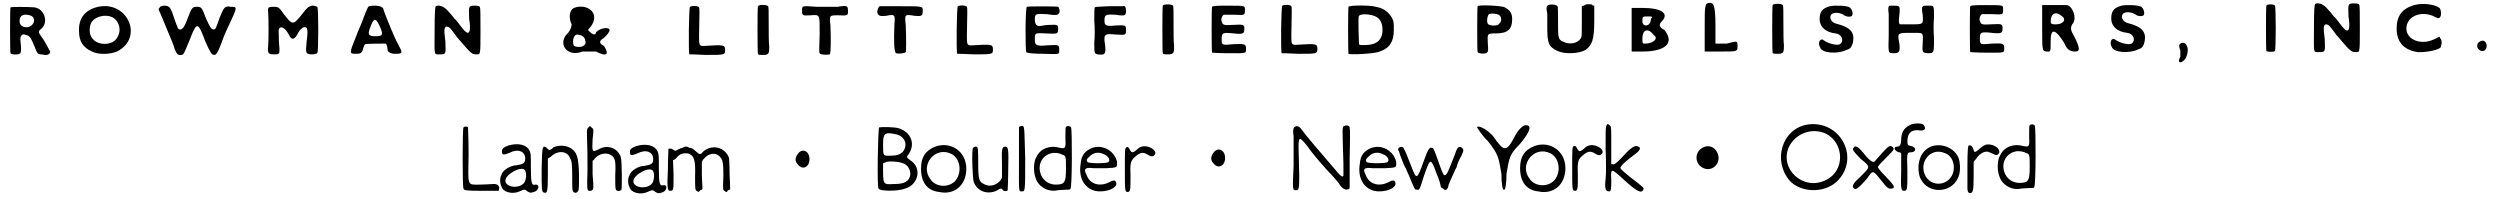 <?xml version='1.0' encoding='utf-8'?>
<svg xmlns="http://www.w3.org/2000/svg" xmlns:xlink="http://www.w3.org/1999/xlink" width="439px" height="35px" viewBox="0 0 4394 352" version="1.1">
<defs>
<path id="gl3128" d="M 8 7 C 7 8 7 87 8 88 C 9 91 24 91 25 88 C 27 87 27 80 26 70 C 24 58 27 52 36 56 C 42 57 44 61 50 75 C 55 88 56 90 62 90 C 64 90 68 91 69 91 C 74 92 79 88 78 85 C 75 79 67 64 62 58 C 57 51 57 49 62 45 C 76 34 68 9 50 7 C 39 6 9 6 8 7 M 42 21 C 54 24 51 39 39 42 C 30 43 24 39 24 31 C 24 21 31 18 42 21 z" fill="black"/><!-- width=87 height=100 -->
<path id="gl3129" d="M 42 7 C 19 12 7 27 8 50 C 8 68 15 79 31 86 C 42 92 63 91 75 86 C 123 62 94 -4 42 7 M 66 25 C 79 31 84 49 75 62 C 67 76 40 76 31 62 C 25 55 26 39 31 33 C 38 24 54 20 66 25 z" fill="black"/><!-- width=111 height=100 -->
<path id="gl3132" d="M 6 8 C 4 10 4 10 6 14 C 7 16 13 30 19 45 C 26 61 32 76 33 81 C 37 90 39 92 45 91 C 49 90 49 90 60 63 C 72 32 74 32 87 67 C 96 87 98 91 103 91 C 106 91 109 87 114 74 C 116 68 122 52 128 40 C 144 6 144 6 132 6 C 121 4 120 7 112 26 C 106 44 105 46 102 46 C 98 46 96 44 88 26 C 81 7 80 6 72 6 C 64 6 63 8 56 26 C 50 43 46 46 43 46 C 39 46 39 46 32 26 C 26 7 24 4 14 4 C 9 4 7 6 6 8 z" fill="black"/><!-- width=150 height=100 -->
<path id="gl3135" d="M 84 4 C 78 6 76 7 67 19 C 51 39 50 39 34 18 C 26 6 24 6 16 6 C 8 6 6 7 7 15 C 8 25 8 64 7 76 C 6 88 7 90 18 90 C 28 90 28 90 26 67 C 26 52 25 48 26 45 C 30 39 37 43 44 56 C 49 66 54 64 60 52 C 64 45 68 42 72 42 C 76 42 78 46 75 67 C 73 88 73 90 85 90 C 91 90 94 88 94 87 C 96 86 96 7 94 7 C 92 4 88 4 84 4 z" fill="black"/><!-- width=106 height=99 -->
<path id="gl3136" d="M 36 7 C 34 8 31 16 27 26 C 24 36 16 52 13 61 C 1 91 1 91 14 91 C 21 91 24 90 26 81 C 27 78 28 74 30 74 C 32 73 62 73 66 73 C 67 74 69 80 69 84 C 69 88 75 91 82 91 C 96 91 96 90 88 75 C 82 66 62 15 62 14 C 62 9 56 6 46 6 C 40 6 36 7 36 7 M 54 40 C 62 57 61 60 48 60 C 34 60 33 57 40 40 C 45 28 48 28 54 40 z" fill="black"/><!-- width=102 height=100 -->
<path id="gl3141" d="M 9 5 C 8 7 7 14 7 47 C 7 93 5 90 16 90 C 27 90 27 90 26 67 C 23 45 24 41 29 41 C 33 42 34 42 46 59 C 71 88 72 90 81 90 C 88 90 88 92 88 48 C 88 26 88 7 87 7 C 87 5 84 4 79 4 C 67 4 67 4 68 27 C 71 47 69 52 65 52 C 61 50 60 49 53 40 C 49 35 45 29 42 27 C 40 24 35 18 32 15 C 24 5 15 2 9 5 z" fill="black"/><!-- width=99 height=100 -->
<path id="gl3144" d="M 28 9 C 19 14 19 28 24 38 C 24 38 24 48 14 57 C 0 76 19 96 43 86 C 52 86 62 86 67 86 C 86 96 91 91 81 76 C 72 72 72 67 81 62 C 86 57 91 52 91 48 C 91 43 76 43 67 52 C 67 57 62 57 57 52 C 52 48 52 48 57 43 C 76 19 52 0 28 9 M 48 67 C 52 76 38 81 28 76 C 24 67 28 52 38 57 C 43 57 48 62 48 67 z" fill="black"/><!-- width=96 height=100 -->
<path id="gl3145" d="M 9 6 C 7 7 6 88 8 90 C 8 90 21 90 37 91 C 71 91 71 91 71 82 C 71 73 68 73 36 75 C 25 76 25 74 25 58 C 26 14 26 9 25 7 C 23 4 12 4 9 6 z" fill="black"/><!-- width=80 height=102 -->
<path id="gl3148" d="M 8 7 C 7 8 7 90 8 91 C 8 93 12 93 17 93 C 27 93 28 91 28 78 C 27 73 27 54 27 38 C 27 18 27 8 26 7 C 24 4 9 4 8 7 z" fill="black"/><!-- width=39 height=104 -->
<path id="gl3149" d="M 69 6 C 62 6 46 6 32 6 C 4 4 6 4 6 14 C 6 21 7 22 21 21 C 38 20 37 18 37 56 C 36 78 36 87 37 88 C 38 91 52 91 55 90 C 57 87 57 60 56 38 C 54 21 54 21 70 21 C 87 22 87 21 87 14 C 87 4 86 3 69 6 z" fill="black"/><!-- width=98 height=100 -->
<path id="gl3150" d="M 8 7 C 6 8 3 14 4 19 C 6 24 9 25 19 24 C 34 21 36 21 34 39 C 33 67 33 87 37 90 C 39 91 51 91 54 88 C 55 88 55 63 54 40 C 52 21 52 21 70 24 C 82 25 84 24 84 16 C 84 7 86 7 46 7 C 27 7 10 7 8 7 z" fill="black"/><!-- width=93 height=102 -->
<path id="gl3145" d="M 9 6 C 7 7 6 88 8 90 C 8 90 21 90 37 91 C 71 91 71 91 71 82 C 71 73 68 73 36 75 C 25 76 25 74 25 58 C 26 14 26 9 25 7 C 23 4 12 4 9 6 z" fill="black"/><!-- width=80 height=102 -->
<path id="gl3151" d="M 7 8 C 4 9 4 87 6 88 C 7 90 20 91 36 91 C 67 92 64 92 64 84 C 64 75 64 75 44 76 C 22 78 21 76 21 64 C 21 54 22 54 40 55 C 60 56 62 56 62 49 C 63 40 62 39 46 40 C 39 40 32 42 30 42 C 25 43 21 39 21 31 C 21 20 22 20 42 21 C 61 24 62 22 64 19 C 66 15 64 9 62 8 C 60 7 8 7 7 8 z" fill="black"/><!-- width=73 height=102 -->
<path id="gl3152" d="M 31 6 C 10 7 8 7 7 8 C 6 9 6 20 6 32 C 7 44 7 61 6 70 C 6 88 6 90 12 91 C 25 93 27 90 25 74 C 22 55 24 54 44 56 C 62 57 62 57 62 48 C 62 40 62 39 44 40 C 26 42 24 40 24 31 C 24 21 26 20 44 21 C 61 24 62 22 62 14 C 62 8 60 4 56 6 C 55 6 43 6 31 6 z" fill="black"/><!-- width=72 height=102 -->
<path id="gl3148" d="M 8 7 C 7 8 7 90 8 91 C 8 93 12 93 17 93 C 27 93 28 91 28 78 C 27 73 27 54 27 38 C 27 18 27 8 26 7 C 24 4 9 4 8 7 z" fill="black"/><!-- width=39 height=104 -->
<path id="gl3153" d="M 8 7 C 7 7 7 87 8 88 C 8 88 21 89 36 89 C 69 89 68 90 68 81 C 68 73 66 72 46 73 C 25 75 25 75 25 64 C 25 53 26 52 46 54 C 64 56 65 54 65 46 C 65 38 64 38 44 39 C 28 40 27 39 25 33 C 23 29 26 22 29 21 C 31 21 39 21 47 21 C 66 22 66 22 66 13 C 66 5 68 5 36 5 C 22 5 9 5 8 7 z" fill="black"/><!-- width=77 height=100 -->
<path id="gl3145" d="M 9 6 C 7 7 6 88 8 90 C 8 90 21 90 37 91 C 71 91 71 91 71 82 C 71 73 68 73 36 75 C 25 76 25 74 25 58 C 26 14 26 9 25 7 C 23 4 12 4 9 6 z" fill="black"/><!-- width=80 height=102 -->
<path id="gl3154" d="M 7 7 C 6 8 6 88 7 90 C 10 92 54 90 62 86 C 80 80 87 68 87 48 C 87 34 87 34 84 27 C 78 16 68 9 55 7 C 46 4 8 4 7 7 M 49 22 C 61 25 67 33 67 48 C 67 61 61 70 49 73 C 42 75 28 75 26 74 C 25 73 24 27 25 24 C 26 20 37 19 49 22 z" fill="black"/><!-- width=97 height=99 -->
<path id="gl3157" d="M 7 7 C 6 8 6 88 7 88 C 8 91 20 91 22 90 C 26 87 26 87 25 73 C 24 55 24 55 39 55 C 60 55 68 48 68 30 C 68 19 64 14 55 9 C 50 6 8 4 7 7 M 44 22 C 50 25 50 34 45 38 C 43 42 30 42 26 39 C 22 36 24 24 27 21 C 30 19 40 20 44 22 z" fill="black"/><!-- width=78 height=99 -->
<path id="gl3160" d="M 72 6 C 70 6 69 7 68 7 C 68 16 68 25 68 34 C 68 60 68 61 66 64 C 60 73 46 75 36 70 C 26 66 26 64 26 34 C 26 20 26 7 25 7 C 25 6 21 4 16 4 C 6 4 4 6 7 20 C 7 25 7 37 7 46 C 7 73 10 79 25 86 C 38 92 63 91 75 84 C 86 75 90 67 90 32 C 90 24 90 15 90 6 C 88 6 87 6 86 4 C 81 3 74 3 72 6 z" fill="black"/><!-- width=99 height=100 -->
<path id="gl3163" d="M 9 48 C 9 62 9 76 9 86 C 14 86 24 86 28 86 C 67 86 86 72 67 48 C 57 43 57 38 62 33 C 76 19 62 9 28 9 C 24 9 14 9 9 9 C 9 19 9 33 9 48 M 43 28 C 43 43 28 43 28 33 C 28 24 28 24 38 24 C 43 24 48 24 43 28 M 48 57 C 57 62 48 72 33 72 C 28 72 28 72 28 62 C 28 48 38 43 48 57 z" fill="black"/><!-- width=81 height=100 -->
<path id="gl3164" d="M 9 43 C 9 57 9 72 9 86 C 19 86 28 86 38 86 C 67 86 67 86 67 76 C 67 67 67 67 48 72 C 38 72 33 72 28 72 C 28 62 28 52 28 38 C 28 4 24 0 19 0 C 9 0 9 4 9 43 z" fill="black"/><!-- width=76 height=100 -->
<path id="gl3148" d="M 8 7 C 7 8 7 90 8 91 C 8 93 12 93 17 93 C 27 93 28 91 28 78 C 27 73 27 54 27 38 C 27 18 27 8 26 7 C 24 4 9 4 8 7 z" fill="black"/><!-- width=39 height=104 -->
<path id="gl3165" d="M 24 8 C 10 12 6 18 6 31 C 6 44 16 54 34 56 C 45 57 50 69 42 75 C 37 78 21 74 13 68 C 7 63 2 73 7 81 C 10 91 38 93 54 85 C 61 83 63 79 65 71 C 68 54 60 45 36 39 C 26 37 22 27 27 22 C 32 18 43 19 51 25 C 55 27 61 27 63 25 C 66 21 63 13 59 10 C 54 7 34 6 24 8 z" fill="black"/><!-- width=77 height=103 -->
<path id="gl3166" d="M 7 8 C 6 9 6 15 7 20 C 7 25 7 43 7 58 C 6 91 6 90 16 90 C 26 90 27 87 26 74 C 22 54 22 54 45 54 C 69 54 68 52 67 72 C 66 88 66 90 78 90 C 87 90 87 88 87 63 C 86 52 86 36 87 27 C 87 4 87 6 76 6 C 66 6 64 6 67 22 C 68 39 69 39 46 39 C 37 39 28 39 27 39 C 25 38 24 33 26 21 C 27 6 27 6 15 6 C 8 6 7 6 7 8 z" fill="black"/><!-- width=97 height=98 -->
<path id="gl3153" d="M 8 7 C 7 7 7 87 8 88 C 8 88 21 89 36 89 C 69 89 68 90 68 81 C 68 73 66 72 46 73 C 25 75 25 75 25 64 C 25 53 26 52 46 54 C 64 56 65 54 65 46 C 65 38 64 38 44 39 C 28 40 27 39 25 33 C 23 29 26 22 29 21 C 31 21 39 21 47 21 C 66 22 66 22 66 13 C 66 5 68 5 36 5 C 22 5 9 5 8 7 z" fill="black"/><!-- width=77 height=100 -->
<path id="gl3169" d="M 9 9 C 9 14 9 33 9 52 C 9 91 9 91 19 91 C 24 91 24 91 24 72 C 24 48 33 52 48 76 C 52 86 57 91 67 91 C 76 91 76 86 67 67 C 62 57 57 52 62 43 C 72 33 62 9 52 9 C 48 9 38 9 28 9 C 19 9 9 9 9 9 M 43 28 C 52 33 48 43 33 43 C 28 43 24 43 24 38 C 24 24 33 19 43 28 z" fill="black"/><!-- width=86 height=105 -->
<path id="gl3165" d="M 24 8 C 10 12 6 18 6 31 C 6 44 16 54 34 56 C 45 57 50 69 42 75 C 37 78 21 74 13 68 C 7 63 2 73 7 81 C 10 91 38 93 54 85 C 61 83 63 79 65 71 C 68 54 60 45 36 39 C 26 37 22 27 27 22 C 32 18 43 19 51 25 C 55 27 61 27 63 25 C 66 21 63 13 59 10 C 54 7 34 6 24 8 z" fill="black"/><!-- width=77 height=103 -->
<path id="gl3170" d="M 5 11 C 5 12 5 16 7 20 C 7 25 7 27 7 31 C 1 42 7 44 14 37 C 20 31 22 16 18 11 C 16 5 7 5 5 11 z" fill="black"/><!-- width=31 height=51 -->
<path id="gl3328" d="M 7 6 C 6 7 6 85 7 86 C 8 88 21 88 22 86 C 24 85 24 7 22 6 C 21 3 8 3 7 6 z" fill="black"/><!-- width=33 height=97 -->
<path id="gl3141" d="M 9 5 C 8 7 7 14 7 47 C 7 93 5 90 16 90 C 27 90 27 90 26 67 C 23 45 24 41 29 41 C 33 42 34 42 46 59 C 71 88 72 90 81 90 C 88 90 88 92 88 48 C 88 26 88 7 87 7 C 87 5 84 4 79 4 C 67 4 67 4 68 27 C 71 47 69 52 65 52 C 61 50 60 49 53 40 C 49 35 45 29 42 27 C 40 24 35 18 32 15 C 24 5 15 2 9 5 z" fill="black"/><!-- width=99 height=100 -->
<path id="gl3333" d="M 39 7 C 18 13 8 26 8 48 C 8 72 20 86 45 90 C 60 91 84 86 86 81 C 88 75 88 69 86 67 C 85 66 84 64 84 63 C 80 64 78 66 75 67 C 49 80 20 66 26 42 C 31 25 52 18 72 26 C 75 28 80 30 81 30 C 86 31 88 22 85 14 C 82 7 56 2 39 7 z" fill="black"/><!-- width=97 height=100 -->
<path id="gl3336" d="M 12 7 C 7 10 7 18 12 21 C 18 26 25 22 25 14 C 25 6 18 2 12 7 z" fill="black"/><!-- width=38 height=33 -->
<path id="gl3337" d="M 6 4 C 4 6 4 110 6 112 C 7 115 9 116 40 116 C 49 116 58 116 68 116 C 68 115 69 114 69 112 C 70 108 66 103 58 104 C 55 104 45 105 36 105 C 12 105 14 110 15 52 C 15 26 14 4 14 4 C 13 2 7 2 6 4 z" fill="black"/><!-- width=78 height=124 -->
<path id="gl3340" d="M 19 6 C 11 9 7 12 8 17 C 8 23 11 23 21 19 C 36 11 49 16 49 29 C 49 37 46 39 33 41 C 24 41 9 49 7 58 C 4 62 4 73 7 78 C 9 88 26 93 39 87 C 48 83 48 83 53 87 C 58 90 59 90 67 87 C 74 83 74 74 67 75 C 61 77 59 74 59 46 C 59 22 59 21 57 16 C 52 4 36 1 19 6 M 48 49 C 52 53 51 67 47 72 C 38 83 14 80 14 68 C 14 57 41 42 48 49 z" fill="black"/><!-- width=80 height=100 -->
<path id="gl3343" d="M 27 7 C 25 10 22 11 20 12 C 17 11 17 10 15 8 C 7 3 7 5 6 45 C 6 82 6 86 10 87 C 16 89 17 86 17 54 C 17 45 17 36 17 27 C 18 26 21 25 22 24 C 34 12 51 13 56 26 C 59 31 60 34 60 58 C 60 81 60 83 62 86 C 65 88 67 88 69 86 C 72 83 72 82 72 56 C 72 41 70 27 69 25 C 65 7 45 0 27 7 z" fill="black"/><!-- width=83 height=96 -->
<path id="gl3348" d="M 8 6 C 6 7 6 9 6 18 C 7 44 7 55 7 81 C 6 112 6 117 10 117 C 12 117 14 117 15 116 C 18 114 18 112 16 88 C 16 81 16 73 16 64 C 18 63 19 61 20 60 C 30 48 50 48 55 62 C 56 66 57 70 56 90 C 56 111 56 114 58 116 C 61 118 64 118 67 115 C 68 112 68 67 66 58 C 61 42 43 34 26 44 C 15 49 15 49 16 26 C 18 8 18 8 15 6 C 12 2 10 2 8 6 z" fill="black"/><!-- width=78 height=127 -->
<path id="gl3340" d="M 19 6 C 11 9 7 12 8 17 C 8 23 11 23 21 19 C 36 11 49 16 49 29 C 49 37 46 39 33 41 C 24 41 9 49 7 58 C 4 62 4 73 7 78 C 9 88 26 93 39 87 C 48 83 48 83 53 87 C 58 90 59 90 67 87 C 74 83 74 74 67 75 C 61 77 59 74 59 46 C 59 22 59 21 57 16 C 52 4 36 1 19 6 M 48 49 C 52 53 51 67 47 72 C 38 83 14 80 14 68 C 14 57 41 42 48 49 z" fill="black"/><!-- width=80 height=100 -->
<path id="gl3353" d="M 32 6 C 30 6 26 8 24 9 C 19 12 19 12 15 9 C 12 7 8 7 7 8 C 7 9 6 25 6 44 C 4 80 6 82 10 82 C 16 82 16 81 16 54 C 16 45 15 37 15 28 C 18 27 19 26 21 24 C 27 16 34 15 42 16 C 52 20 55 26 54 56 C 54 78 54 81 57 82 C 60 85 61 84 63 81 C 64 81 66 80 67 79 C 67 70 66 63 66 55 C 66 46 66 38 66 31 C 67 28 68 27 69 26 C 78 15 90 14 97 21 C 103 27 104 32 104 55 C 103 81 103 80 106 82 C 109 85 110 85 112 81 C 114 81 115 80 116 79 C 116 70 115 62 115 54 C 115 39 114 26 114 24 C 106 3 82 0 68 13 C 63 19 62 18 55 12 C 51 8 48 6 44 6 C 38 3 38 3 32 6 z" fill="black"/><!-- width=124 height=92 -->
<path id="gl3358" d="M 14 14 C 8 22 8 28 14 34 C 22 44 34 38 34 24 C 34 10 22 4 14 14 z" fill="black"/><!-- width=48 height=56 -->
<path id="gl3361" d="M 8 4 C 6 7 4 109 7 112 C 9 117 42 117 54 112 C 78 105 84 75 63 62 C 56 57 56 56 61 50 C 72 32 64 13 44 6 C 37 3 12 3 8 4 M 37 16 C 54 19 60 36 49 48 C 44 52 39 54 27 54 C 15 54 15 55 15 34 C 15 14 18 12 37 16 M 49 67 C 58 69 64 79 63 88 C 61 99 54 104 34 104 C 14 105 15 106 15 68 C 15 67 18 66 19 66 C 21 63 42 64 49 67 z" fill="black"/><!-- width=85 height=124 -->
<path id="gl3364" d="M 31 7 C 14 14 6 25 6 46 C 6 71 18 85 38 87 C 65 93 86 75 86 46 C 86 15 58 -3 31 7 M 60 20 C 75 28 78 50 69 64 C 59 80 33 80 23 65 C 3 40 31 5 60 20 z" fill="black"/><!-- width=97 height=99 -->
<path id="gl3369" d="M 7 4 C 4 7 6 57 8 64 C 14 81 32 87 48 80 C 56 75 57 75 60 79 C 62 81 67 81 68 79 C 68 78 69 61 69 43 C 70 6 69 2 64 2 C 58 2 57 6 58 32 C 58 40 58 49 58 57 C 57 58 56 61 55 62 C 48 70 36 74 26 68 C 18 64 16 61 16 32 C 16 6 16 2 12 2 C 10 2 8 3 7 4 z" fill="black"/><!-- width=80 height=93 -->
<path id="gl3374" d="M 9 3 C 8 4 7 4 7 4 C 7 24 7 42 7 60 C 7 120 6 118 12 118 C 18 118 18 118 18 60 C 16 0 18 1 9 3 z" fill="black"/><!-- width=28 height=126 -->
<path id="gl3381" d="M 61 4 C 60 5 60 10 60 23 C 61 42 60 43 50 41 C 33 36 16 42 9 57 C 4 64 3 82 7 93 C 11 109 29 120 46 116 C 49 116 56 115 61 115 C 67 115 69 115 69 113 C 72 111 72 8 70 5 C 68 2 63 2 61 4 M 54 53 C 61 55 61 56 61 77 C 61 102 59 106 43 106 C 11 106 3 60 34 51 C 40 49 49 50 54 53 z" fill="black"/><!-- width=81 height=127 -->
<path id="gl3384" d="M 28 6 C 15 11 8 19 7 34 C 2 62 17 83 41 83 C 60 83 74 74 69 66 C 68 63 64 63 57 67 C 41 75 23 71 17 53 C 12 44 14 40 29 42 C 34 42 45 42 53 42 C 72 41 72 41 71 30 C 66 11 46 0 28 6 M 47 17 C 56 20 60 28 56 31 C 55 34 20 34 19 31 C 17 29 17 26 22 22 C 29 14 39 13 47 17 z" fill="black"/><!-- width=80 height=91 -->
<path id="gl3389" d="M 34 6 C 31 7 29 10 26 12 C 21 16 19 16 16 11 C 14 6 12 5 10 6 C 7 7 7 10 7 44 C 7 83 7 85 12 85 C 17 85 17 80 17 58 C 16 34 17 30 25 23 C 34 15 39 14 47 19 C 53 23 57 23 60 19 C 65 11 46 0 34 6 z" fill="black"/><!-- width=71 height=93 -->
<path id="gl3358" d="M 14 14 C 8 22 8 28 14 34 C 22 44 34 38 34 24 C 34 10 22 4 14 14 z" fill="black"/><!-- width=48 height=56 -->
<path id="gl3394" d="M 94 4 C 92 8 92 6 94 70 C 94 80 94 90 94 91 C 93 94 90 93 85 87 C 74 74 55 52 43 38 C 31 24 25 16 18 7 C 14 3 10 3 7 6 C 6 8 4 10 6 22 C 6 30 6 54 6 74 C 4 116 4 117 10 117 C 15 117 16 115 16 92 C 16 81 15 62 15 51 C 14 21 15 20 31 40 C 38 51 64 81 76 93 C 80 98 86 104 88 108 C 93 115 98 117 103 115 C 104 115 105 114 105 112 C 105 111 105 88 105 60 C 106 10 106 7 104 4 C 102 2 98 2 94 4 z" fill="black"/><!-- width=114 height=126 -->
<path id="gl3384" d="M 28 6 C 15 11 8 19 7 34 C 2 62 17 83 41 83 C 60 83 74 74 69 66 C 68 63 64 63 57 67 C 41 75 23 71 17 53 C 12 44 14 40 29 42 C 34 42 45 42 53 42 C 72 41 72 41 71 30 C 66 11 46 0 28 6 M 47 17 C 56 20 60 28 56 31 C 55 34 20 34 19 31 C 17 29 17 26 22 22 C 29 14 39 13 47 17 z" fill="black"/><!-- width=80 height=91 -->
<path id="gl3397" d="M 6 4 C 4 6 4 8 6 10 C 7 15 16 38 18 40 C 19 42 22 49 25 56 C 34 78 34 78 38 78 C 42 79 43 76 46 67 C 51 50 58 31 60 30 C 63 26 66 31 73 51 C 78 62 80 72 80 73 C 80 74 82 75 84 76 C 87 80 91 79 93 73 C 93 70 96 64 99 57 C 102 51 105 43 108 38 C 109 33 112 25 116 19 C 121 8 121 7 116 3 C 111 1 109 3 104 18 C 93 46 91 51 88 52 C 85 54 84 52 72 18 C 68 7 67 4 64 4 C 60 3 57 7 50 27 C 38 61 37 61 28 37 C 22 21 16 7 14 4 C 13 2 8 2 6 4 z" fill="black"/><!-- width=129 height=88 -->
<path id="gl3400" d="M 0 4 C 0 4 9 19 19 28 C 38 52 38 57 43 86 C 43 124 52 124 52 86 C 57 57 57 52 76 33 C 96 9 96 0 86 0 C 81 0 72 9 67 19 C 52 48 48 48 28 19 C 14 4 0 0 0 4 z" fill="black"/><!-- width=100 height=124 -->
<path id="gl3364" d="M 31 7 C 14 14 6 25 6 46 C 6 71 18 85 38 87 C 65 93 86 75 86 46 C 86 15 58 -3 31 7 M 60 20 C 75 28 78 50 69 64 C 59 80 33 80 23 65 C 3 40 31 5 60 20 z" fill="black"/><!-- width=97 height=99 -->
<path id="gl3389" d="M 34 6 C 31 7 29 10 26 12 C 21 16 19 16 16 11 C 14 6 12 5 10 6 C 7 7 7 10 7 44 C 7 83 7 85 12 85 C 17 85 17 80 17 58 C 16 34 17 30 25 23 C 34 15 39 14 47 19 C 53 23 57 23 60 19 C 65 11 46 0 34 6 z" fill="black"/><!-- width=71 height=93 -->
<path id="gl3401" d="M 7 7 C 6 9 6 19 6 48 C 7 69 7 93 6 100 C 4 117 6 122 12 122 C 16 122 16 117 16 102 C 15 80 15 80 40 103 C 61 122 70 127 73 118 C 74 116 72 114 51 98 C 31 82 31 81 33 79 C 34 75 45 66 57 57 C 67 50 69 45 64 43 C 58 39 50 45 31 66 C 24 73 21 75 19 74 C 19 74 18 74 16 74 C 16 63 16 52 16 40 C 16 10 16 8 14 6 C 10 2 9 2 7 7 z" fill="black"/><!-- width=82 height=130 -->
<path id="gl3406" d="M 13 9 C 3 17 3 32 13 40 C 31 54 52 34 42 15 C 36 3 23 1 13 9 z" fill="black"/><!-- width=54 height=54 -->
<path id="gl3413" d="M 51 4 C 6 12 -10 68 20 103 C 39 124 80 126 103 105 C 146 64 110 -5 51 4 M 84 20 C 117 37 118 86 84 102 C 44 122 1 82 19 43 C 31 19 60 9 84 20 z" fill="black"/><!-- width=130 height=129 -->
<path id="gl3416" d="M 6 6 C 3 9 6 13 19 26 C 36 40 36 39 19 56 C 4 70 2 74 7 78 C 10 81 16 76 30 60 C 40 45 40 45 55 64 C 66 78 68 79 74 78 C 80 76 78 73 63 57 C 54 48 49 42 49 40 C 49 38 54 33 63 24 C 78 9 79 8 74 4 C 69 1 67 3 45 28 C 42 33 38 32 28 21 C 14 3 9 1 6 6 z" fill="black"/><!-- width=85 height=88 -->
<path id="gl3421" d="M 31 7 C 21 12 16 20 16 33 C 16 40 14 45 9 45 C 2 45 3 52 12 55 C 14 55 16 56 16 57 C 16 58 16 73 16 88 C 15 120 16 123 21 123 C 27 123 27 120 27 88 C 26 56 26 55 33 55 C 43 55 43 46 34 44 C 28 43 27 42 27 36 C 27 22 33 15 46 16 C 57 18 61 14 56 7 C 54 3 38 3 31 7 z" fill="black"/><!-- width=66 height=132 -->
<path id="gl3424" d="M 28 7 C 18 10 9 19 6 30 C 2 40 3 58 8 66 C 21 91 60 91 73 64 C 78 55 78 37 74 27 C 66 10 46 2 28 7 M 49 19 C 60 22 66 33 66 45 C 66 74 30 84 16 60 C 3 36 25 9 49 19 z" fill="black"/><!-- width=86 height=94 -->
<path id="gl3427" d="M 36 7 C 34 8 29 11 25 15 C 18 21 17 21 15 13 C 13 8 10 7 7 8 C 6 10 5 16 5 45 C 5 64 5 81 5 84 C 5 89 7 93 11 92 C 15 90 16 87 16 60 C 16 52 16 45 16 37 C 17 35 18 34 20 32 C 26 22 37 16 44 20 C 46 21 49 22 51 23 C 56 26 59 25 61 21 C 64 12 47 3 36 7 z" fill="black"/><!-- width=71 height=100 -->
<path id="gl3381" d="M 61 4 C 60 5 60 10 60 23 C 61 42 60 43 50 41 C 33 36 16 42 9 57 C 4 64 3 82 7 93 C 11 109 29 120 46 116 C 49 116 56 115 61 115 C 67 115 69 115 69 113 C 72 111 72 8 70 5 C 68 2 63 2 61 4 M 54 53 C 61 55 61 56 61 77 C 61 102 59 106 43 106 C 11 106 3 60 34 51 C 40 49 49 50 54 53 z" fill="black"/><!-- width=81 height=127 -->
</defs>
<use xlink:href="#gl3128" x="0" y="6"/>
<use xlink:href="#gl3129" x="121" y="5"/>
<use xlink:href="#gl3132" x="265" y="6"/>
<use xlink:href="#gl3135" x="456" y="6"/>
<use xlink:href="#gl3136" x="605" y="4"/>
<use xlink:href="#gl3141" x="750" y="6"/>
<use xlink:href="#gl3144" x="975" y="5"/>
<use xlink:href="#gl3145" x="1199" y="6"/>
<use xlink:href="#gl3148" x="1320" y="4"/>
<use xlink:href="#gl3149" x="1400" y="6"/>
<use xlink:href="#gl3150" x="1535" y="4"/>
<use xlink:href="#gl3145" x="1672" y="5"/>
<use xlink:href="#gl3151" x="1796" y="4"/>
<use xlink:href="#gl3152" x="1916" y="5"/>
<use xlink:href="#gl3148" x="2035" y="3"/>
<use xlink:href="#gl3153" x="2122" y="5"/>
<use xlink:href="#gl3145" x="2245" y="4"/>
<use xlink:href="#gl3154" x="2364" y="5"/>
<use xlink:href="#gl3157" x="2592" y="4"/>
<use xlink:href="#gl3160" x="2715" y="4"/>
<use xlink:href="#gl3163" x="2862" y="5"/>
<use xlink:href="#gl3164" x="2991" y="5"/>
<use xlink:href="#gl3148" x="3112" y="2"/>
<use xlink:href="#gl3165" x="3197" y="3"/>
<use xlink:href="#gl3166" x="3318" y="4"/>
<use xlink:href="#gl3153" x="3461" y="4"/>
<use xlink:href="#gl3169" x="3587" y="0"/>
<use xlink:href="#gl3165" x="3712" y="2"/>
<use xlink:href="#gl3170" x="3833" y="69"/>
<use xlink:href="#gl3328" x="3985" y="4"/>
<use xlink:href="#gl3141" x="4069" y="2"/>
<use xlink:href="#gl3333" x="4214" y="2"/>
<use xlink:href="#gl3336" x="4356" y="67"/>
<use xlink:href="#gl3337" x="802" y="221"/>
<use xlink:href="#gl3340" x="868" y="251"/>
<use xlink:href="#gl3343" x="940" y="253"/>
<use xlink:href="#gl3348" x="1020" y="220"/>
<use xlink:href="#gl3340" x="1094" y="252"/>
<use xlink:href="#gl3353" x="1163" y="255"/>
<use xlink:href="#gl3358" x="1385" y="257"/>
<use xlink:href="#gl3361" x="1534" y="221"/>
<use xlink:href="#gl3364" x="1610" y="252"/>
<use xlink:href="#gl3369" x="1701" y="257"/>
<use xlink:href="#gl3374" x="1782" y="220"/>
<use xlink:href="#gl3381" x="1811" y="220"/>
<use xlink:href="#gl3384" x="1891" y="255"/>
<use xlink:href="#gl3389" x="1969" y="254"/>
<use xlink:href="#gl3358" x="2119" y="255"/>
<use xlink:href="#gl3394" x="2268" y="219"/>
<use xlink:href="#gl3384" x="2384" y="255"/>
<use xlink:href="#gl3397" x="2454" y="257"/>
<use xlink:href="#gl3400" x="2598" y="221"/>
<use xlink:href="#gl3364" x="2668" y="251"/>
<use xlink:href="#gl3389" x="2759" y="252"/>
<use xlink:href="#gl3401" x="2819" y="216"/>
<use xlink:href="#gl3406" x="2980" y="254"/>
<use xlink:href="#gl3413" x="3130" y="216"/>
<use xlink:href="#gl3416" x="3257" y="255"/>
<use xlink:href="#gl3421" x="3331" y="214"/>
<use xlink:href="#gl3424" x="3374" y="251"/>
<use xlink:href="#gl3427" x="3459" y="249"/>
<use xlink:href="#gl3381" x="3513" y="217"/>
</svg>
